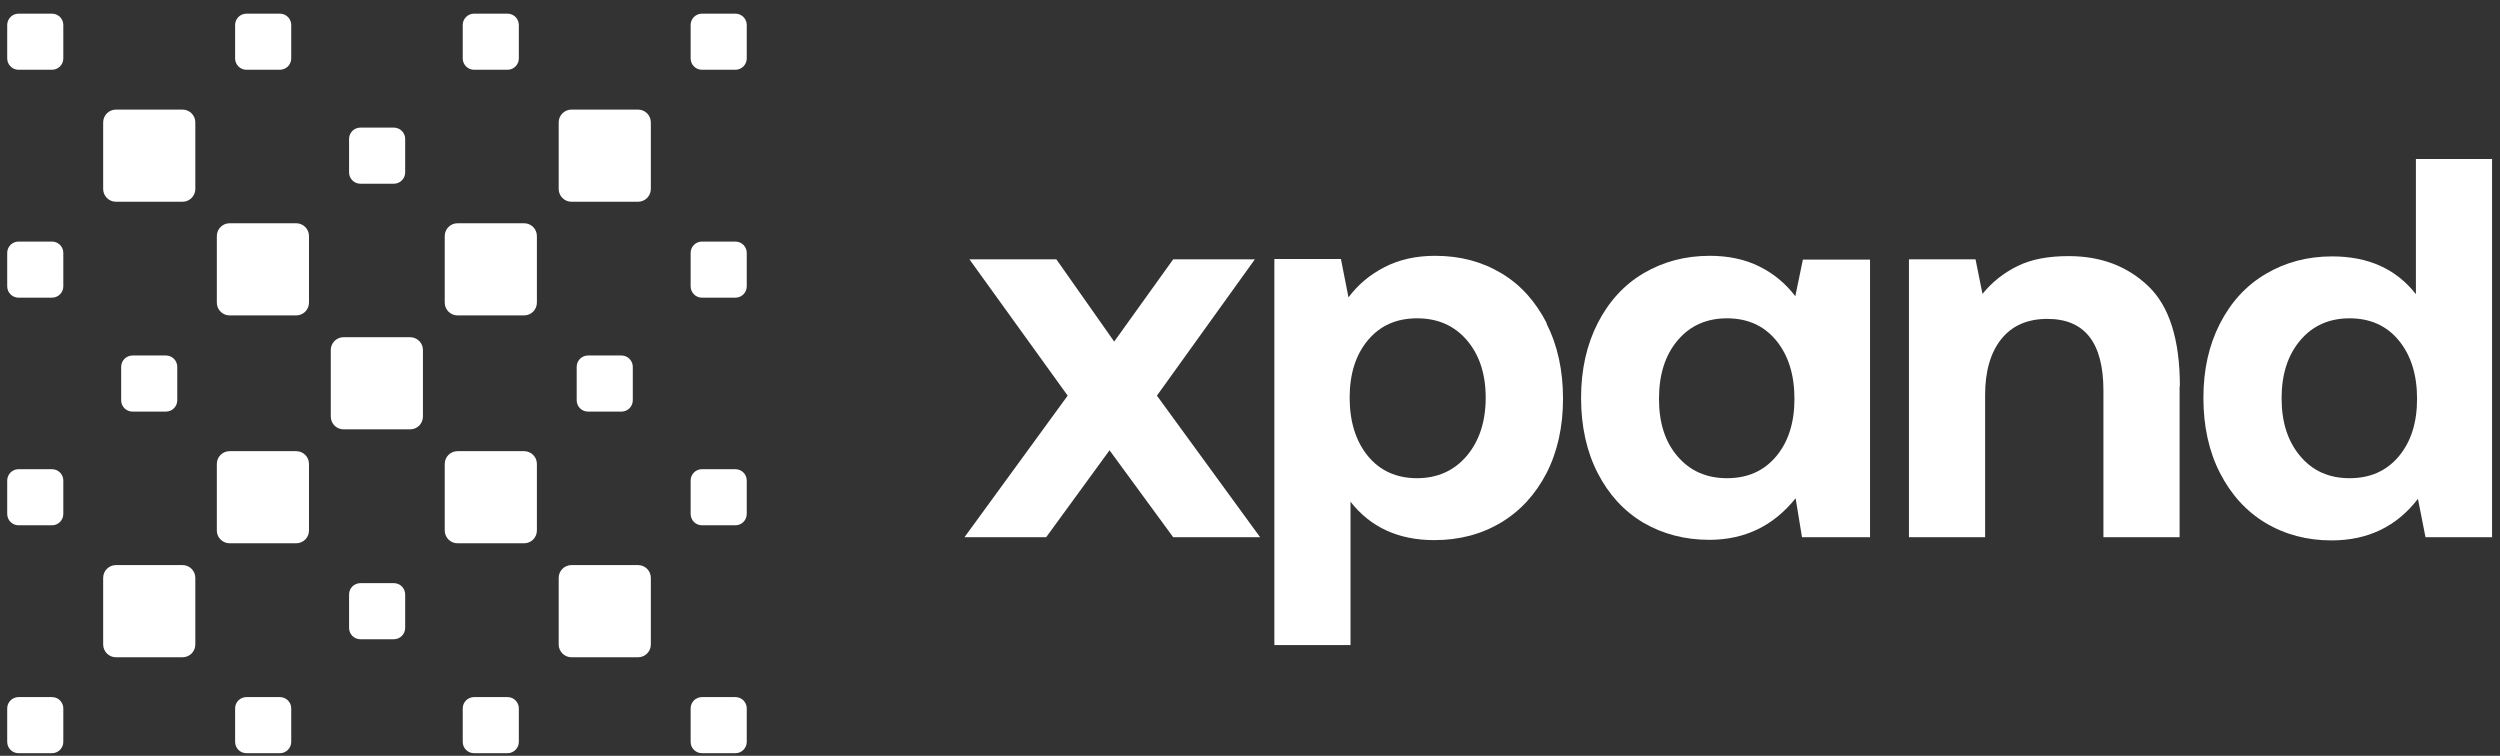 <svg width="86" height="26" viewBox="0 0 86 26" fill="none" xmlns="http://www.w3.org/2000/svg">
<rect x="0" y="0" width="86" height="26" fill="#333333" stroke="none"/>
<path d="M33.348 8.92H36.338L38.328 11.75L40.358 8.92H43.168L39.798 13.61L43.348 18.48H40.358L38.168 15.49L35.988 18.48H33.178L36.728 13.61L33.348 8.92Z" fill="white"/>
<path d="M53.198 11.13C53.578 11.87 53.768 12.74 53.768 13.71C53.768 14.68 53.578 15.54 53.198 16.28C52.818 17.01 52.298 17.58 51.628 17.98C50.958 18.38 50.198 18.58 49.338 18.58C48.108 18.58 47.148 18.14 46.458 17.26V22.19H43.838V8.91H46.128L46.388 10.23C46.708 9.8 47.118 9.45 47.628 9.19C48.128 8.93 48.708 8.8 49.368 8.8C50.228 8.8 50.978 9 51.648 9.4C52.318 9.8 52.828 10.38 53.208 11.12L53.198 11.13ZM51.108 13.68C51.108 12.86 50.888 12.2 50.458 11.7C50.028 11.2 49.458 10.95 48.748 10.95C48.038 10.95 47.478 11.2 47.058 11.7C46.638 12.2 46.428 12.86 46.428 13.68C46.428 14.5 46.638 15.18 47.058 15.69C47.478 16.2 48.048 16.45 48.748 16.45C49.448 16.45 50.028 16.19 50.458 15.68C50.888 15.17 51.108 14.5 51.108 13.68Z" fill="white"/>
<path d="M64.309 18.48H61.989L61.769 17.14C61.009 18.09 60.019 18.57 58.799 18.57C57.959 18.57 57.199 18.37 56.529 17.98C55.859 17.58 55.339 17.01 54.959 16.27C54.579 15.53 54.389 14.66 54.389 13.69C54.389 12.72 54.579 11.87 54.959 11.12C55.339 10.38 55.859 9.8 56.539 9.4C57.219 9 57.969 8.8 58.819 8.8C59.459 8.8 60.029 8.92 60.529 9.17C61.029 9.42 61.429 9.76 61.759 10.19L62.019 8.93H64.329V18.49L64.309 18.48ZM61.729 13.72C61.729 12.89 61.519 12.22 61.099 11.71C60.679 11.2 60.109 10.95 59.409 10.95C58.709 10.95 58.139 11.2 57.709 11.71C57.279 12.22 57.069 12.89 57.069 13.72C57.069 14.55 57.279 15.2 57.709 15.7C58.139 16.2 58.699 16.45 59.409 16.45C60.119 16.45 60.679 16.2 61.099 15.7C61.519 15.2 61.729 14.54 61.729 13.72Z" fill="white"/>
<path d="M74.978 13.29V18.48H72.358V13.44C72.358 11.79 71.718 10.97 70.428 10.97C69.748 10.97 69.218 11.2 68.848 11.66C68.478 12.12 68.288 12.76 68.288 13.59V18.48H65.668V8.92H67.958L68.198 10.11C68.528 9.7 68.938 9.38 69.408 9.15C69.878 8.92 70.458 8.81 71.158 8.81C72.278 8.81 73.188 9.16 73.908 9.85C74.628 10.54 74.988 11.69 74.988 13.29H74.978Z" fill="white"/>
<path d="M85.727 18.48H83.437L83.177 17.16C82.447 18.11 81.457 18.59 80.207 18.59C79.367 18.59 78.607 18.39 77.937 17.99C77.267 17.59 76.747 17.01 76.367 16.27C75.987 15.53 75.797 14.66 75.797 13.69C75.797 12.72 75.987 11.87 76.367 11.13C76.747 10.39 77.267 9.82 77.947 9.42C78.627 9.02 79.377 8.82 80.227 8.82C81.467 8.82 82.427 9.25 83.107 10.12V5.47H85.727V18.49V18.48ZM83.147 13.72C83.147 12.89 82.937 12.22 82.517 11.71C82.097 11.2 81.527 10.95 80.827 10.95C80.127 10.95 79.557 11.2 79.127 11.71C78.697 12.22 78.487 12.88 78.487 13.7C78.487 14.52 78.697 15.18 79.127 15.69C79.557 16.2 80.117 16.45 80.827 16.45C81.537 16.45 82.097 16.2 82.517 15.7C82.937 15.2 83.147 14.54 83.147 13.72Z" fill="white"/>
<path d="M6.279 19.439H3.989C3.746 19.439 3.549 19.636 3.549 19.879V22.169C3.549 22.413 3.746 22.61 3.989 22.61H6.279C6.522 22.61 6.719 22.413 6.719 22.169V19.879C6.719 19.636 6.522 19.439 6.279 19.439Z" fill="white"/>
<path d="M10.189 15.52H7.899C7.656 15.52 7.459 15.716 7.459 15.96V18.25C7.459 18.492 7.656 18.689 7.899 18.689H10.189C10.432 18.689 10.629 18.492 10.629 18.25V15.96C10.629 15.716 10.432 15.52 10.189 15.52Z" fill="white"/>
<path d="M18.029 15.52H15.739C15.496 15.52 15.299 15.716 15.299 15.96V18.25C15.299 18.492 15.496 18.689 15.739 18.689H18.029C18.272 18.689 18.469 18.492 18.469 18.25V15.96C18.469 15.716 18.272 15.52 18.029 15.52Z" fill="white"/>
<path d="M21.949 19.439H19.659C19.416 19.439 19.219 19.636 19.219 19.879V22.169C19.219 22.413 19.416 22.61 19.659 22.61H21.949C22.192 22.61 22.389 22.413 22.389 22.169V19.879C22.389 19.636 22.192 19.439 21.949 19.439Z" fill="white"/>
<path d="M10.189 7.68H7.899C7.656 7.68 7.459 7.877 7.459 8.12V10.41C7.459 10.653 7.656 10.85 7.899 10.85H10.189C10.432 10.85 10.629 10.653 10.629 10.41V8.12C10.629 7.877 10.432 7.68 10.189 7.68Z" fill="white"/>
<path d="M14.109 11.6H11.819C11.576 11.6 11.379 11.797 11.379 12.04V14.33C11.379 14.573 11.576 14.77 11.819 14.77H14.109C14.352 14.77 14.549 14.573 14.549 14.33V12.04C14.549 11.797 14.352 11.6 14.109 11.6Z" fill="white"/>
<path d="M18.029 7.68H15.739C15.496 7.68 15.299 7.877 15.299 8.12V10.41C15.299 10.653 15.496 10.85 15.739 10.85H18.029C18.272 10.85 18.469 10.653 18.469 10.41V8.12C18.469 7.877 18.272 7.68 18.029 7.68Z" fill="white"/>
<path d="M6.279 3.77H3.989C3.746 3.77 3.549 3.967 3.549 4.21V6.5C3.549 6.743 3.746 6.94 3.989 6.94H6.279C6.522 6.94 6.719 6.743 6.719 6.5V4.21C6.719 3.967 6.522 3.77 6.279 3.77Z" fill="white"/>
<path d="M21.949 3.77H19.659C19.416 3.77 19.219 3.967 19.219 4.21V6.5C19.219 6.743 19.416 6.94 19.659 6.94H21.949C22.192 6.94 22.389 6.743 22.389 6.5V4.21C22.389 3.967 22.192 3.77 21.949 3.77Z" fill="white"/>
<path d="M1.788 0.47H0.638C0.423 0.47 0.248 0.644 0.248 0.86V2.01C0.248 2.225 0.423 2.4 0.638 2.4H1.788C2.003 2.4 2.178 2.225 2.178 2.01V0.86C2.178 0.644 2.003 0.47 1.788 0.47Z" fill="white"/>
<path d="M9.628 0.47H8.478C8.262 0.47 8.088 0.644 8.088 0.86V2.01C8.088 2.225 8.262 2.4 8.478 2.4H9.628C9.843 2.4 10.018 2.225 10.018 2.01V0.86C10.018 0.644 9.843 0.47 9.628 0.47Z" fill="white"/>
<path d="M17.458 0.47H16.308C16.093 0.47 15.918 0.644 15.918 0.86V2.01C15.918 2.225 16.093 2.4 16.308 2.4H17.458C17.673 2.4 17.848 2.225 17.848 2.01V0.86C17.848 0.644 17.673 0.47 17.458 0.47Z" fill="white"/>
<path d="M13.548 4.39H12.398C12.182 4.39 12.008 4.564 12.008 4.78V5.93C12.008 6.145 12.182 6.32 12.398 6.32H13.548C13.763 6.32 13.938 6.145 13.938 5.93V4.78C13.938 4.564 13.763 4.39 13.548 4.39Z" fill="white"/>
<path d="M13.548 20.06H12.398C12.182 20.06 12.008 20.234 12.008 20.45V21.6C12.008 21.815 12.182 21.99 12.398 21.99H13.548C13.763 21.99 13.938 21.815 13.938 21.6V20.45C13.938 20.234 13.763 20.06 13.548 20.06Z" fill="white"/>
<path d="M25.298 0.47H24.148C23.932 0.47 23.758 0.644 23.758 0.86V2.01C23.758 2.225 23.932 2.4 24.148 2.4H25.298C25.513 2.4 25.688 2.225 25.688 2.01V0.86C25.688 0.644 25.513 0.47 25.298 0.47Z" fill="white"/>
<path d="M1.788 23.98H0.638C0.423 23.98 0.248 24.154 0.248 24.369V25.52C0.248 25.735 0.423 25.91 0.638 25.91H1.788C2.003 25.91 2.178 25.735 2.178 25.52V24.369C2.178 24.154 2.003 23.98 1.788 23.98Z" fill="white"/>
<path d="M9.628 23.98H8.478C8.262 23.98 8.088 24.154 8.088 24.369V25.52C8.088 25.735 8.262 25.91 8.478 25.91H9.628C9.843 25.91 10.018 25.735 10.018 25.52V24.369C10.018 24.154 9.843 23.98 9.628 23.98Z" fill="white"/>
<path d="M17.458 23.98H16.308C16.093 23.98 15.918 24.154 15.918 24.369V25.52C15.918 25.735 16.093 25.91 16.308 25.91H17.458C17.673 25.91 17.848 25.735 17.848 25.52V24.369C17.848 24.154 17.673 23.98 17.458 23.98Z" fill="white"/>
<path d="M25.298 23.98H24.148C23.932 23.98 23.758 24.154 23.758 24.369V25.52C23.758 25.735 23.932 25.91 24.148 25.91H25.298C25.513 25.91 25.688 25.735 25.688 25.52V24.369C25.688 24.154 25.513 23.98 25.298 23.98Z" fill="white"/>
<path d="M1.788 8.31H0.638C0.423 8.31 0.248 8.484 0.248 8.7V9.85C0.248 10.065 0.423 10.24 0.638 10.24H1.788C2.003 10.24 2.178 10.065 2.178 9.85V8.7C2.178 8.484 2.003 8.31 1.788 8.31Z" fill="white"/>
<path d="M25.298 8.31H24.148C23.932 8.31 23.758 8.484 23.758 8.7V9.85C23.758 10.065 23.932 10.24 24.148 10.24H25.298C25.513 10.24 25.688 10.065 25.688 9.85V8.7C25.688 8.484 25.513 8.31 25.298 8.31Z" fill="white"/>
<path d="M1.788 16.14H0.638C0.423 16.14 0.248 16.314 0.248 16.53V17.68C0.248 17.895 0.423 18.07 0.638 18.07H1.788C2.003 18.07 2.178 17.895 2.178 17.68V16.53C2.178 16.314 2.003 16.14 1.788 16.14Z" fill="white"/>
<path d="M5.708 12.229H4.558C4.343 12.229 4.168 12.404 4.168 12.62V13.77C4.168 13.985 4.343 14.159 4.558 14.159H5.708C5.923 14.159 6.098 13.985 6.098 13.77V12.62C6.098 12.404 5.923 12.229 5.708 12.229Z" fill="white"/>
<path d="M21.378 12.229H20.228C20.012 12.229 19.838 12.404 19.838 12.62V13.77C19.838 13.985 20.012 14.159 20.228 14.159H21.378C21.593 14.159 21.768 13.985 21.768 13.77V12.62C21.768 12.404 21.593 12.229 21.378 12.229Z" fill="white"/>
<path d="M25.298 16.14H24.148C23.932 16.14 23.758 16.314 23.758 16.53V17.68C23.758 17.895 23.932 18.07 24.148 18.07H25.298C25.513 18.07 25.688 17.895 25.688 17.68V16.53C25.688 16.314 25.513 16.14 25.298 16.14Z" fill="white"/>
</svg>
